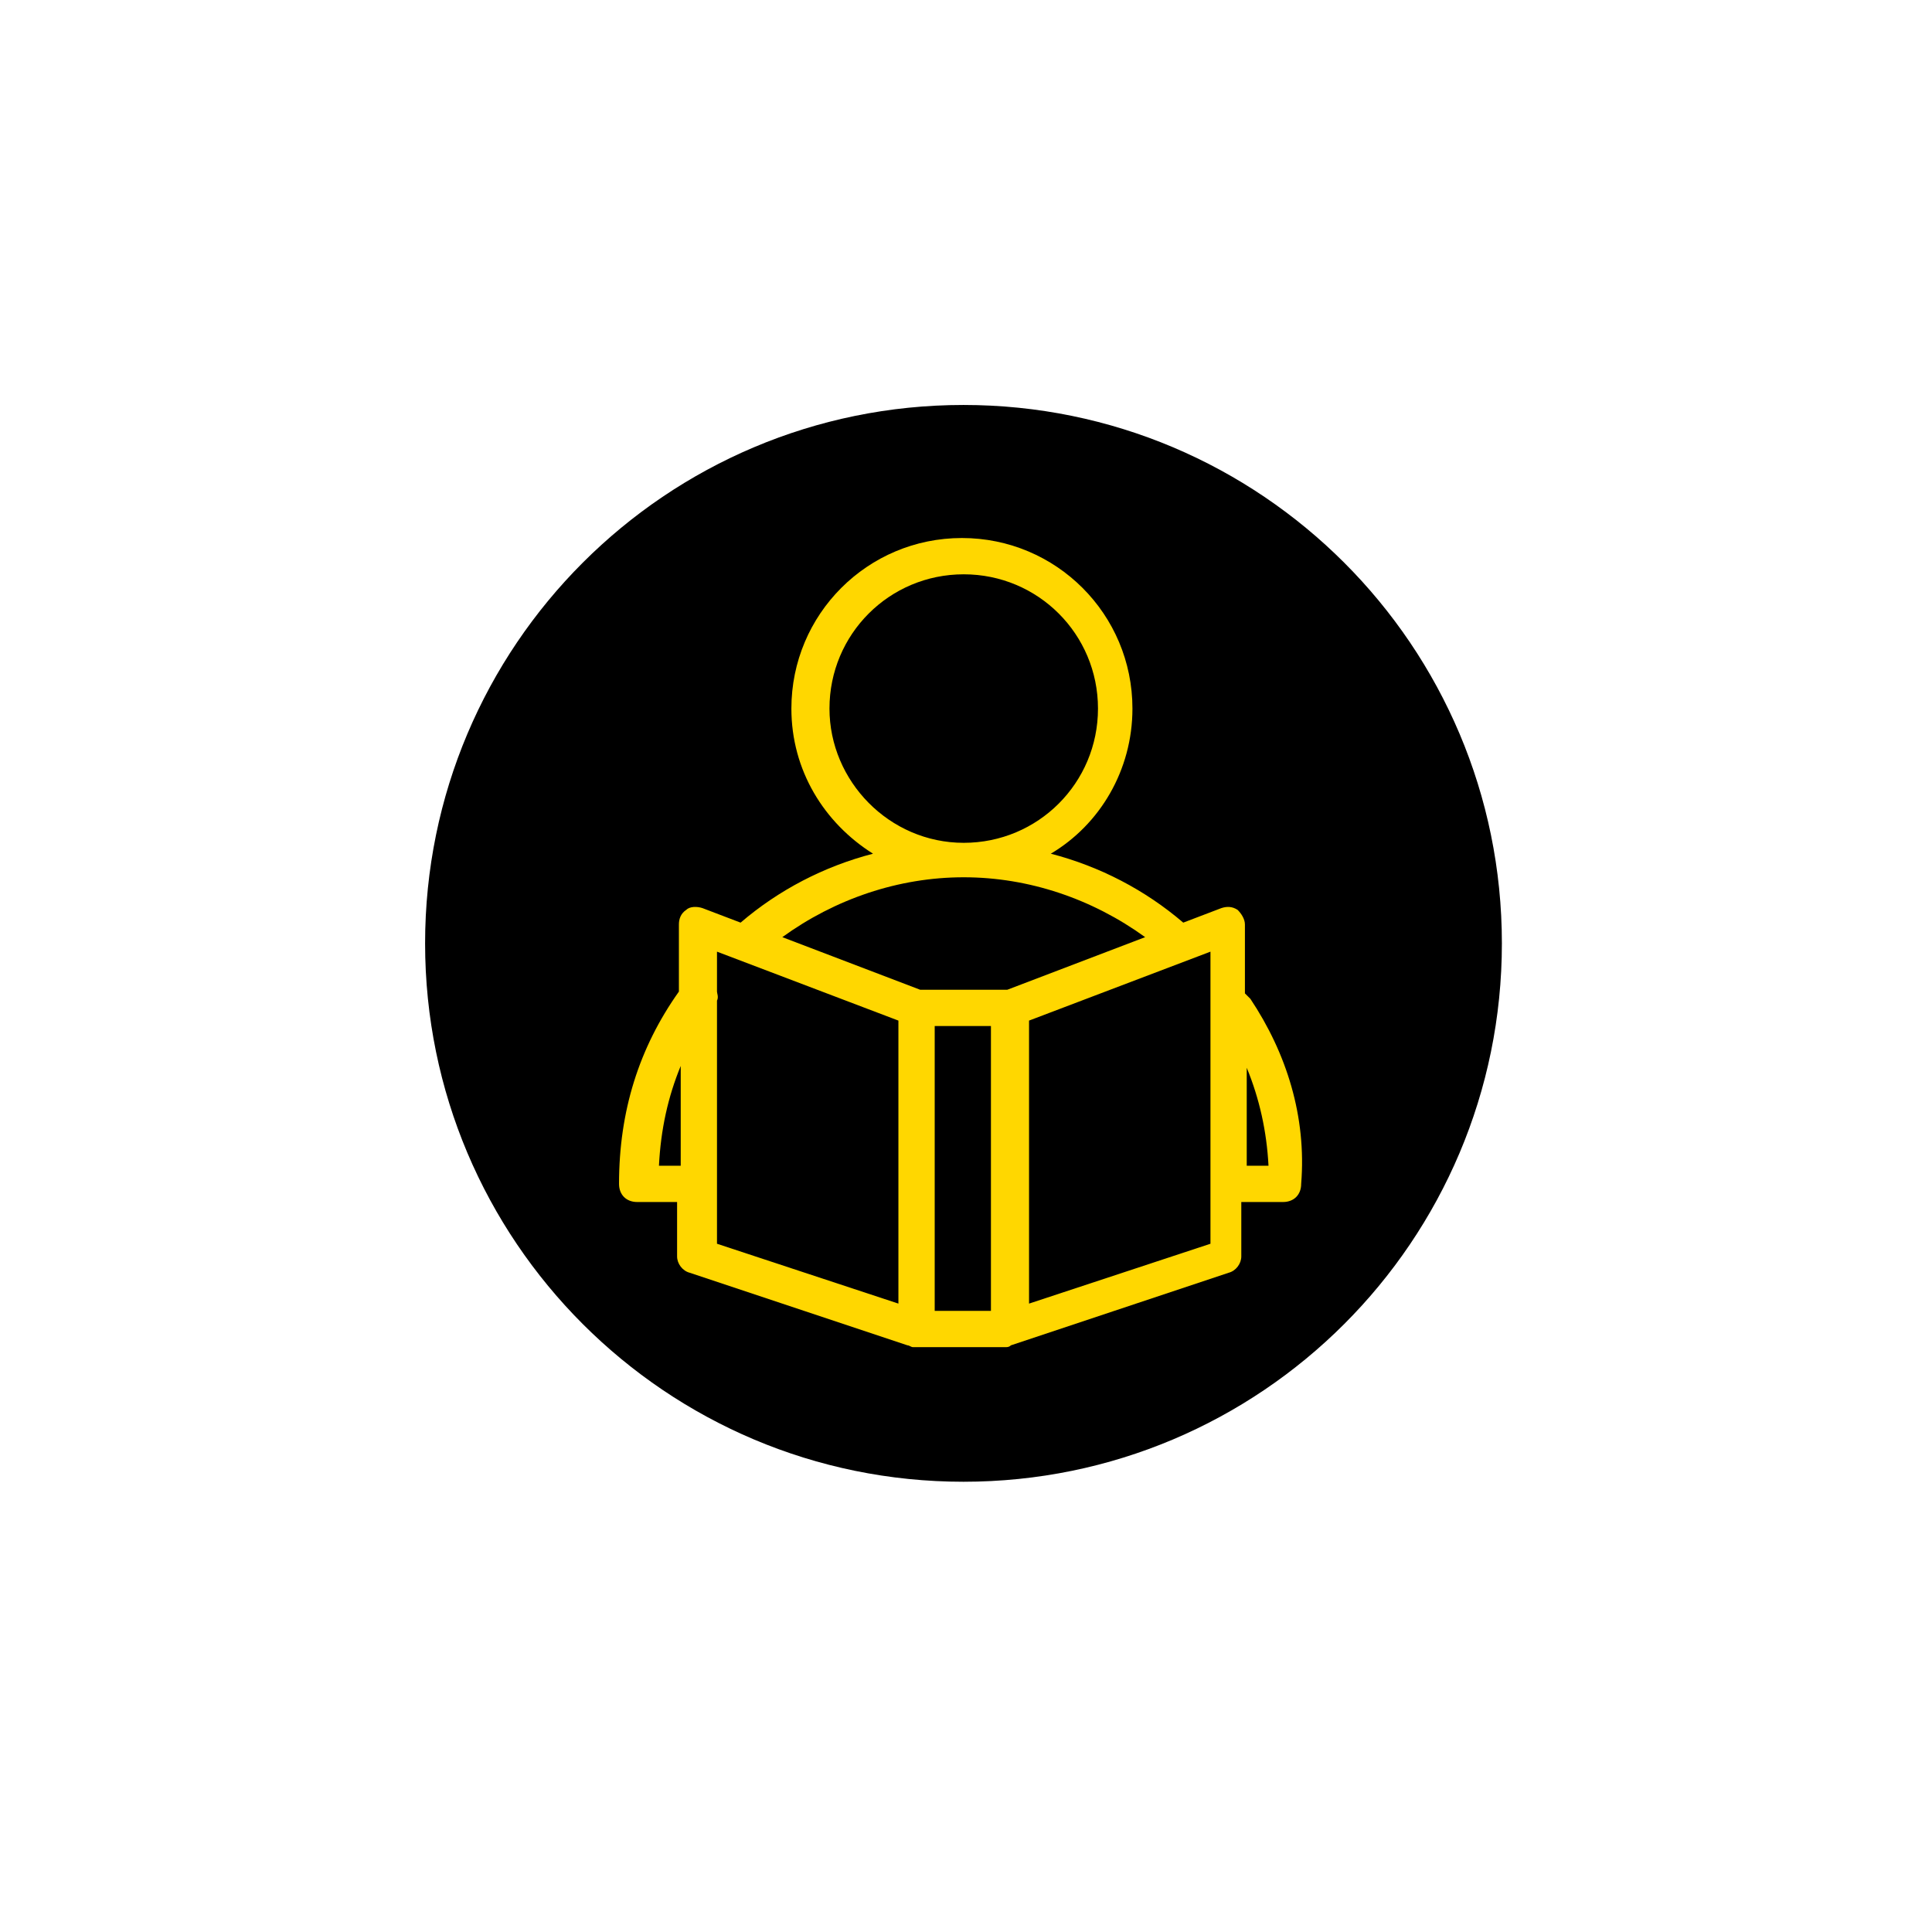 <svg xmlns="http://www.w3.org/2000/svg" xmlns:xlink="http://www.w3.org/1999/xlink" width="500" zoomAndPan="magnify" viewBox="0 0 375.12 383.04" height="500" preserveAspectRatio="xMidYMid meet" version="1.2"><defs><clipPath id="2ed1ea4cec"><path d="M 80.32 80.289 L 293.805 80.289 L 293.805 293.773 L 80.32 293.773 Z M 80.32 80.289 "/></clipPath><clipPath id="70de6f7e75"><path d="M 187.062 80.289 C 128.109 80.289 80.32 128.078 80.32 187.031 C 80.32 245.984 128.109 293.773 187.062 293.773 C 246.012 293.773 293.805 245.984 293.805 187.031 C 293.805 128.078 246.012 80.289 187.062 80.289 Z M 187.062 80.289 "/></clipPath><clipPath id="410d90c80e"><path d="M 118.77 106.215 L 255 106.215 L 255 267.543 L 118.77 267.543 Z M 118.77 106.215 "/></clipPath></defs><g id="f81402f091"><g clip-rule="nonzero" clip-path="url(#2ed1ea4cec)"><g clip-rule="nonzero" clip-path="url(#70de6f7e75)"><path style=" stroke:none;fill-rule:nonzero;fill:#000000;fill-opacity:1;" d="M 80.32 80.289 L 293.805 80.289 L 293.805 293.773 L 80.32 293.773 Z M 80.32 80.289 "/></g></g><g clip-rule="nonzero" clip-path="url(#410d90c80e)"><path style=" stroke:none;fill-rule:nonzero;fill:#ffd700;fill-opacity:1;" d="M 243.941 198.027 C 243.582 197.668 243.219 197.309 242.859 196.949 L 242.859 183.281 C 242.859 182.203 242.141 181.125 241.422 180.402 C 240.344 179.684 239.266 179.684 238.184 180.043 L 230.633 182.922 C 223.078 176.449 214.086 171.773 204.375 169.254 C 214.086 163.5 220.559 152.707 220.559 140.48 C 220.559 121.777 205.453 106.668 186.75 106.668 C 168.047 106.668 152.941 121.777 152.941 140.48 C 152.941 152.707 159.414 163.141 169.125 169.254 C 159.414 171.773 150.422 176.449 142.871 182.922 L 135.316 180.043 C 134.238 179.684 132.797 179.684 132.078 180.402 C 131 181.125 130.641 182.203 130.641 183.281 L 130.641 196.59 C 122.727 207.738 118.77 220.328 118.77 234.715 C 118.77 236.875 120.211 238.312 122.367 238.312 C 122.727 238.312 123.086 238.312 123.086 238.312 C 123.445 238.312 123.445 238.312 123.805 238.312 L 130.281 238.312 L 130.281 249.102 C 130.281 250.543 131.359 251.98 132.797 252.34 L 175.961 266.727 C 176.32 266.727 176.68 267.086 177.039 267.086 L 195.383 267.086 C 195.742 267.086 196.102 267.086 196.461 266.727 L 239.625 252.34 C 241.062 251.98 242.141 250.543 242.141 249.102 L 242.141 238.312 L 250.414 238.312 C 252.57 238.312 254.012 236.875 254.012 234.715 C 255.09 221.406 251.133 208.82 243.941 198.027 Z M 160.492 140.48 C 160.492 125.73 172.363 113.863 187.109 113.863 C 201.855 113.863 213.727 125.73 213.727 140.48 C 213.727 155.227 201.855 167.098 187.109 167.098 C 172.363 167.098 160.492 154.867 160.492 140.48 Z M 187.109 173.93 C 200.059 173.93 212.648 178.246 223.078 185.801 L 195.742 196.23 L 178.477 196.23 L 151.141 185.801 C 161.574 178.246 174.16 173.93 187.109 173.93 Z M 181.355 203.422 L 192.504 203.422 L 192.504 259.895 L 181.355 259.895 Z M 126.684 231.117 C 127.043 223.926 128.48 217.453 131 211.336 L 131 231.117 Z M 138.191 198.387 C 138.555 197.668 138.191 196.949 138.191 196.59 L 138.191 188.676 L 174.16 202.344 L 174.16 258.453 L 138.191 246.586 Z M 236.027 246.586 L 200.059 258.453 L 200.059 202.344 L 236.027 188.676 Z M 243.219 211.695 C 245.738 217.812 247.176 224.285 247.535 231.121 L 243.219 231.121 Z M 243.219 211.695 "/></g></g></svg>